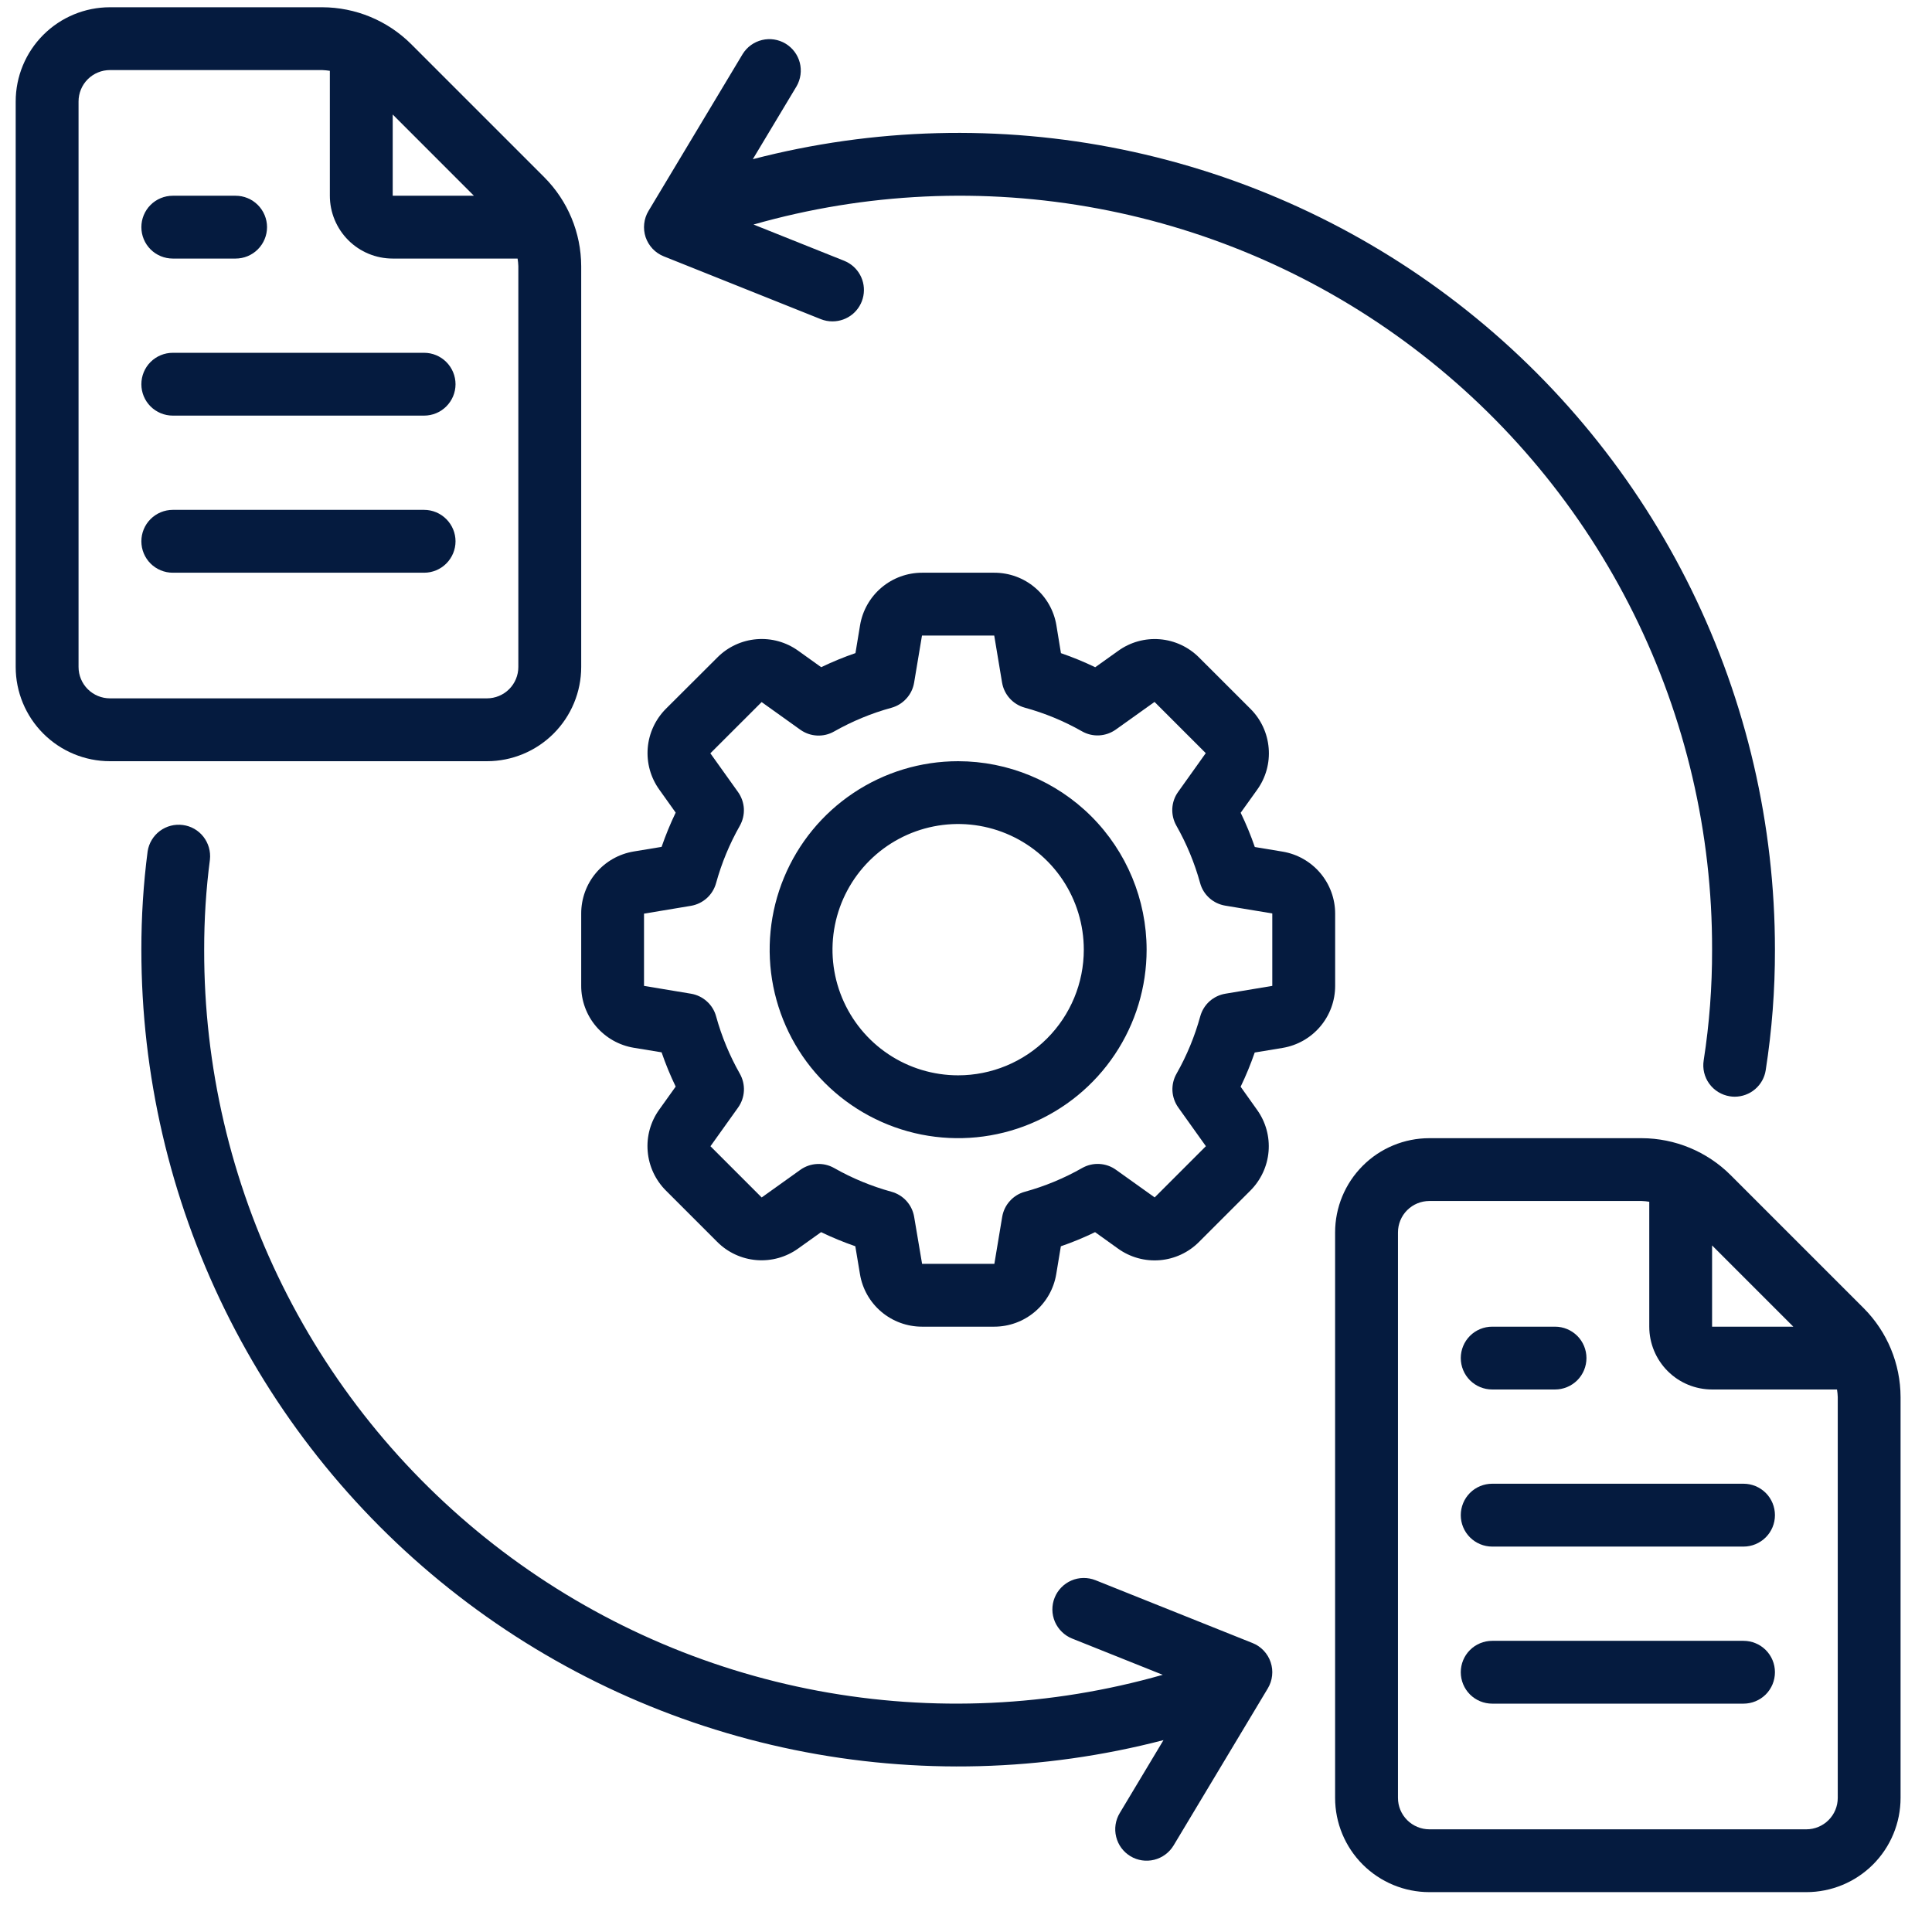 <?xml version="1.0" encoding="UTF-8"?> <svg xmlns="http://www.w3.org/2000/svg" width="41" height="41" viewBox="0 0 41 41" fill="none"><g clip-path="url(#clip0_445_364)"><path d="M2.333 16.154H10.334C10.864 16.154 11.373 15.943 11.748 15.568C12.123 15.193 12.334 14.684 12.334 14.154V5.648C12.332 4.942 12.051 4.264 11.552 3.763L8.724 0.935C8.223 0.436 7.546 0.156 6.839 0.154L2.333 0.154C1.803 0.154 1.294 0.365 0.919 0.74C0.544 1.115 0.333 1.623 0.333 2.154L0.333 14.154C0.333 14.684 0.544 15.193 0.919 15.568C1.294 15.943 1.803 16.154 2.333 16.154ZM10.057 4.154H8.334V2.43L10.057 4.154ZM1.667 2.154C1.667 1.977 1.737 1.807 1.862 1.682C1.987 1.557 2.157 1.487 2.333 1.487H6.839C6.893 1.489 6.947 1.495 7 1.503V4.154C7 4.507 7.141 4.847 7.391 5.097C7.641 5.347 7.98 5.487 8.334 5.487H10.984C10.993 5.541 10.998 5.594 11 5.648V14.154C11 14.331 10.93 14.5 10.805 14.625C10.68 14.75 10.51 14.82 10.334 14.82H2.333C2.157 14.82 1.987 14.75 1.862 14.625C1.737 14.5 1.667 14.331 1.667 14.154V2.154Z" fill="#051B3F"></path><path d="M3.667 8.82H9C9.177 8.82 9.346 8.75 9.471 8.625C9.596 8.5 9.667 8.331 9.667 8.154C9.667 7.977 9.596 7.807 9.471 7.682C9.346 7.557 9.177 7.487 9 7.487H3.667C3.49 7.487 3.32 7.557 3.195 7.682C3.07 7.807 3 7.977 3 8.154C3 8.331 3.07 8.5 3.195 8.625C3.32 8.75 3.49 8.82 3.667 8.82ZM3.667 5.487H5C5.177 5.487 5.346 5.417 5.471 5.292C5.596 5.167 5.667 4.997 5.667 4.82C5.667 4.644 5.596 4.474 5.471 4.349C5.346 4.224 5.177 4.154 5 4.154H3.667C3.49 4.154 3.32 4.224 3.195 4.349C3.07 4.474 3 4.644 3 4.82C3 4.997 3.07 5.167 3.195 5.292C3.32 5.417 3.49 5.487 3.667 5.487ZM3.667 12.154H9C9.177 12.154 9.346 12.084 9.471 11.959C9.596 11.834 9.667 11.664 9.667 11.487C9.667 11.31 9.596 11.141 9.471 11.016C9.346 10.891 9.177 10.82 9 10.82H3.667C3.49 10.82 3.32 10.891 3.195 11.016C3.07 11.141 3 11.31 3 11.487C3 11.664 3.07 11.834 3.195 11.959C3.32 12.084 3.49 12.154 3.667 12.154ZM36.724 24.935C36.223 24.436 35.545 24.156 34.839 24.154H30.333C29.803 24.154 29.294 24.364 28.919 24.74C28.544 25.115 28.333 25.623 28.333 26.154V38.154C28.333 38.684 28.544 39.193 28.919 39.568C29.294 39.943 29.803 40.154 30.333 40.154H38.333C38.864 40.154 39.373 39.943 39.748 39.568C40.123 39.193 40.333 38.684 40.333 38.154V29.648C40.331 28.942 40.051 28.264 39.552 27.763L36.724 24.935ZM36.333 26.43L38.057 28.154H36.333V26.43ZM39 38.154C39 38.331 38.93 38.5 38.805 38.625C38.68 38.75 38.51 38.821 38.333 38.821H30.333C30.157 38.821 29.987 38.75 29.862 38.625C29.737 38.5 29.667 38.331 29.667 38.154V26.154C29.667 25.977 29.737 25.807 29.862 25.682C29.987 25.557 30.157 25.487 30.333 25.487H34.839C34.893 25.489 34.947 25.494 35 25.503V28.154C35 28.507 35.141 28.847 35.391 29.097C35.641 29.347 35.98 29.487 36.333 29.487H38.984C38.993 29.541 38.998 29.594 39 29.648V38.154Z" fill="#051B3F"></path><path d="M37 31.487H31.667C31.49 31.487 31.32 31.557 31.195 31.682C31.07 31.807 31 31.977 31 32.154C31 32.331 31.07 32.5 31.195 32.625C31.32 32.75 31.49 32.821 31.667 32.821H37C37.177 32.821 37.346 32.75 37.472 32.625C37.597 32.5 37.667 32.331 37.667 32.154C37.667 31.977 37.597 31.807 37.472 31.682C37.346 31.557 37.177 31.487 37 31.487ZM31.667 29.487H33C33.177 29.487 33.346 29.417 33.472 29.292C33.597 29.167 33.667 28.997 33.667 28.82C33.667 28.644 33.597 28.474 33.472 28.349C33.346 28.224 33.177 28.154 33 28.154H31.667C31.49 28.154 31.32 28.224 31.195 28.349C31.07 28.474 31 28.644 31 28.82C31 28.997 31.07 29.167 31.195 29.292C31.32 29.417 31.49 29.487 31.667 29.487ZM37 34.821H31.667C31.49 34.821 31.32 34.891 31.195 35.016C31.07 35.141 31 35.31 31 35.487C31 35.664 31.07 35.834 31.195 35.959C31.32 36.084 31.49 36.154 31.667 36.154H37C37.177 36.154 37.346 36.084 37.472 35.959C37.597 35.834 37.667 35.664 37.667 35.487C37.667 35.31 37.597 35.141 37.472 35.016C37.346 34.891 37.177 34.821 37 34.821ZM28.334 20.922V19.389C28.334 19.073 28.222 18.768 28.018 18.527C27.814 18.286 27.531 18.125 27.22 18.073L26.629 17.975C26.544 17.727 26.444 17.485 26.329 17.248L26.677 16.762C26.863 16.505 26.95 16.19 26.923 15.875C26.897 15.559 26.759 15.263 26.534 15.04L25.447 13.954C25.224 13.73 24.929 13.592 24.614 13.566C24.3 13.54 23.986 13.627 23.73 13.812L23.242 14.16C23.006 14.046 22.763 13.946 22.515 13.861L22.418 13.268C22.366 12.956 22.205 12.674 21.964 12.47C21.723 12.265 21.417 12.154 21.102 12.154H19.568C19.252 12.154 18.947 12.266 18.706 12.47C18.465 12.674 18.304 12.957 18.252 13.268L18.154 13.86C17.906 13.945 17.664 14.045 17.427 14.159L16.941 13.811C16.684 13.626 16.371 13.539 16.056 13.565C15.741 13.591 15.445 13.729 15.223 13.953L14.133 15.04C13.91 15.263 13.772 15.558 13.746 15.873C13.72 16.188 13.807 16.501 13.992 16.758L14.339 17.245C14.225 17.481 14.126 17.724 14.04 17.972L13.447 18.07C13.136 18.122 12.853 18.282 12.649 18.523C12.445 18.764 12.334 19.07 12.334 19.385V20.919C12.333 21.234 12.445 21.54 12.649 21.781C12.854 22.022 13.137 22.183 13.448 22.235L14.04 22.332C14.125 22.58 14.225 22.823 14.339 23.059L13.991 23.546C13.806 23.803 13.718 24.117 13.745 24.433C13.771 24.748 13.909 25.044 14.133 25.267L15.22 26.354C15.443 26.578 15.738 26.715 16.053 26.741C16.367 26.767 16.681 26.68 16.938 26.496L17.425 26.148C17.661 26.262 17.904 26.362 18.151 26.447L18.25 27.04C18.301 27.351 18.462 27.634 18.703 27.838C18.944 28.042 19.25 28.154 19.566 28.154H21.099C21.415 28.154 21.72 28.042 21.961 27.838C22.202 27.634 22.363 27.351 22.415 27.039L22.513 26.448C22.761 26.363 23.003 26.263 23.239 26.148L23.726 26.497C23.983 26.682 24.297 26.769 24.613 26.743C24.928 26.717 25.224 26.579 25.447 26.354L26.534 25.267C26.757 25.044 26.895 24.749 26.921 24.435C26.947 24.12 26.86 23.806 26.675 23.55L26.328 23.062C26.442 22.826 26.541 22.584 26.627 22.336L27.22 22.238C27.531 22.186 27.814 22.025 28.018 21.784C28.222 21.543 28.334 21.238 28.334 20.922ZM27 20.922L26.004 21.088C25.879 21.109 25.762 21.165 25.667 21.25C25.573 21.335 25.505 21.446 25.471 21.569C25.354 21.993 25.186 22.402 24.968 22.785C24.905 22.895 24.875 23.022 24.881 23.149C24.888 23.276 24.931 23.399 25.005 23.503L25.591 24.324L24.504 25.411L23.683 24.825C23.579 24.75 23.457 24.708 23.33 24.701C23.203 24.694 23.076 24.724 22.965 24.787C22.582 25.005 22.174 25.174 21.749 25.291C21.626 25.324 21.516 25.392 21.431 25.487C21.345 25.581 21.289 25.698 21.268 25.824L21.102 26.82H19.568L19.4 25.825C19.379 25.699 19.323 25.582 19.238 25.488C19.153 25.393 19.042 25.325 18.919 25.291C18.495 25.174 18.086 25.006 17.703 24.788C17.592 24.725 17.466 24.695 17.339 24.702C17.212 24.708 17.089 24.751 16.985 24.825L16.164 25.412L15.077 24.325L15.664 23.503C15.738 23.399 15.78 23.277 15.787 23.149C15.793 23.022 15.763 22.896 15.7 22.785C15.483 22.402 15.314 21.994 15.197 21.569C15.164 21.447 15.096 21.336 15.001 21.251C14.907 21.166 14.79 21.109 14.664 21.088L13.667 20.922V19.389L14.663 19.223C14.788 19.202 14.905 19.145 15 19.06C15.094 18.975 15.162 18.864 15.196 18.742C15.313 18.317 15.482 17.909 15.699 17.526C15.762 17.415 15.792 17.289 15.786 17.161C15.779 17.034 15.736 16.912 15.662 16.808L15.075 15.986L16.163 14.899L16.984 15.486C17.088 15.56 17.21 15.603 17.337 15.609C17.465 15.616 17.591 15.586 17.701 15.523C18.085 15.306 18.493 15.136 18.918 15.02C19.041 14.986 19.151 14.918 19.236 14.823C19.322 14.729 19.378 14.612 19.399 14.486L19.566 13.487H21.099L21.265 14.483C21.286 14.609 21.342 14.726 21.427 14.82C21.512 14.915 21.623 14.983 21.745 15.017C22.17 15.133 22.579 15.302 22.962 15.52C23.073 15.583 23.199 15.613 23.326 15.606C23.453 15.599 23.576 15.556 23.68 15.482L24.501 14.896L25.588 15.983L25.002 16.805C24.927 16.908 24.885 17.031 24.878 17.158C24.872 17.285 24.902 17.412 24.965 17.523C25.182 17.905 25.351 18.314 25.468 18.738C25.501 18.861 25.569 18.972 25.664 19.057C25.758 19.142 25.875 19.198 26.001 19.219L27 19.385V20.922Z" fill="#051B3F"></path><path d="M20.333 16.154C19.542 16.154 18.769 16.388 18.111 16.828C17.453 17.267 16.941 17.892 16.638 18.623C16.335 19.354 16.256 20.158 16.41 20.934C16.565 21.71 16.945 22.423 17.505 22.982C18.064 23.541 18.777 23.922 19.553 24.077C20.329 24.231 21.133 24.152 21.864 23.849C22.595 23.546 23.22 23.034 23.659 22.376C24.099 21.718 24.333 20.945 24.333 20.154C24.332 19.093 23.91 18.076 23.161 17.326C22.411 16.576 21.394 16.155 20.333 16.154ZM20.333 22.82C19.806 22.82 19.29 22.664 18.852 22.371C18.413 22.078 18.072 21.661 17.87 21.174C17.668 20.687 17.615 20.151 17.718 19.633C17.821 19.116 18.075 18.641 18.448 18.268C18.821 17.895 19.296 17.641 19.813 17.538C20.33 17.435 20.867 17.488 21.354 17.69C21.841 17.892 22.258 18.233 22.551 18.672C22.844 19.111 23 19.626 23 20.154C23 20.861 22.719 21.539 22.219 22.039C21.719 22.539 21.041 22.82 20.333 22.82ZM36.708 23.265C36.743 23.271 36.779 23.274 36.814 23.274C36.972 23.273 37.126 23.217 37.246 23.114C37.367 23.011 37.447 22.868 37.471 22.712C37.603 21.865 37.669 21.01 37.667 20.154C37.667 17.506 37.061 14.893 35.895 12.516C34.729 10.139 33.034 8.061 30.939 6.441C28.845 4.822 26.407 3.703 23.813 3.172C21.22 2.641 18.538 2.712 15.976 3.378L16.905 1.83C16.992 1.679 17.016 1.499 16.973 1.33C16.929 1.161 16.82 1.016 16.671 0.926C16.521 0.836 16.342 0.808 16.172 0.849C16.002 0.89 15.855 0.995 15.762 1.144L13.762 4.477C13.712 4.56 13.681 4.652 13.671 4.748C13.66 4.844 13.671 4.942 13.701 5.033C13.732 5.125 13.783 5.208 13.849 5.279C13.915 5.349 13.996 5.404 14.086 5.44L17.419 6.773C17.498 6.804 17.582 6.821 17.667 6.82C17.822 6.82 17.972 6.766 18.092 6.668C18.211 6.569 18.293 6.432 18.322 6.279C18.351 6.127 18.327 5.969 18.252 5.833C18.178 5.697 18.058 5.592 17.914 5.534L15.991 4.765C18.369 4.087 20.873 3.971 23.304 4.426C25.735 4.881 28.027 5.894 29.999 7.387C31.972 8.879 33.571 10.809 34.67 13.024C35.769 15.24 36.339 17.68 36.333 20.154C36.335 20.94 36.276 21.725 36.155 22.502C36.127 22.676 36.169 22.855 36.273 22.998C36.377 23.141 36.533 23.237 36.708 23.265ZM23.99 39.392C24.142 39.483 24.323 39.51 24.495 39.467C24.666 39.424 24.814 39.315 24.905 39.164L26.905 35.83C26.954 35.748 26.986 35.655 26.996 35.559C27.007 35.463 26.996 35.366 26.965 35.274C26.934 35.182 26.884 35.099 26.818 35.029C26.751 34.958 26.67 34.903 26.581 34.868L23.247 33.534C23.166 33.502 23.079 33.486 22.991 33.487C22.904 33.488 22.817 33.506 22.737 33.541C22.657 33.575 22.584 33.625 22.523 33.688C22.461 33.751 22.413 33.825 22.381 33.906C22.348 33.988 22.332 34.075 22.333 34.162C22.334 34.25 22.353 34.336 22.387 34.417C22.422 34.497 22.472 34.57 22.535 34.631C22.597 34.692 22.671 34.74 22.753 34.773L24.675 35.542C22.297 36.22 19.793 36.336 17.362 35.882C14.931 35.427 12.639 34.413 10.666 32.921C8.694 31.429 7.095 29.499 5.996 27.283C4.897 25.068 4.328 22.627 4.333 20.154C4.332 19.514 4.372 18.876 4.455 18.242C4.474 18.068 4.424 17.895 4.317 17.757C4.21 17.62 4.053 17.53 3.88 17.508C3.707 17.485 3.533 17.53 3.393 17.634C3.253 17.739 3.16 17.893 3.133 18.066C3.043 18.758 2.999 19.455 3 20.154C2.999 22.801 3.605 25.414 4.771 27.791C5.937 30.168 7.632 32.246 9.727 33.866C11.821 35.486 14.259 36.604 16.853 37.135C19.447 37.666 22.128 37.595 24.691 36.928L23.762 38.477C23.671 38.629 23.644 38.81 23.687 38.981C23.729 39.153 23.838 39.3 23.99 39.392Z" fill="#051B3F"></path></g><defs><clipPath id="clip0_445_364"><rect width="40" height="40" fill="white" transform="translate(0.333 0.154)"></rect></clipPath></defs></svg> 